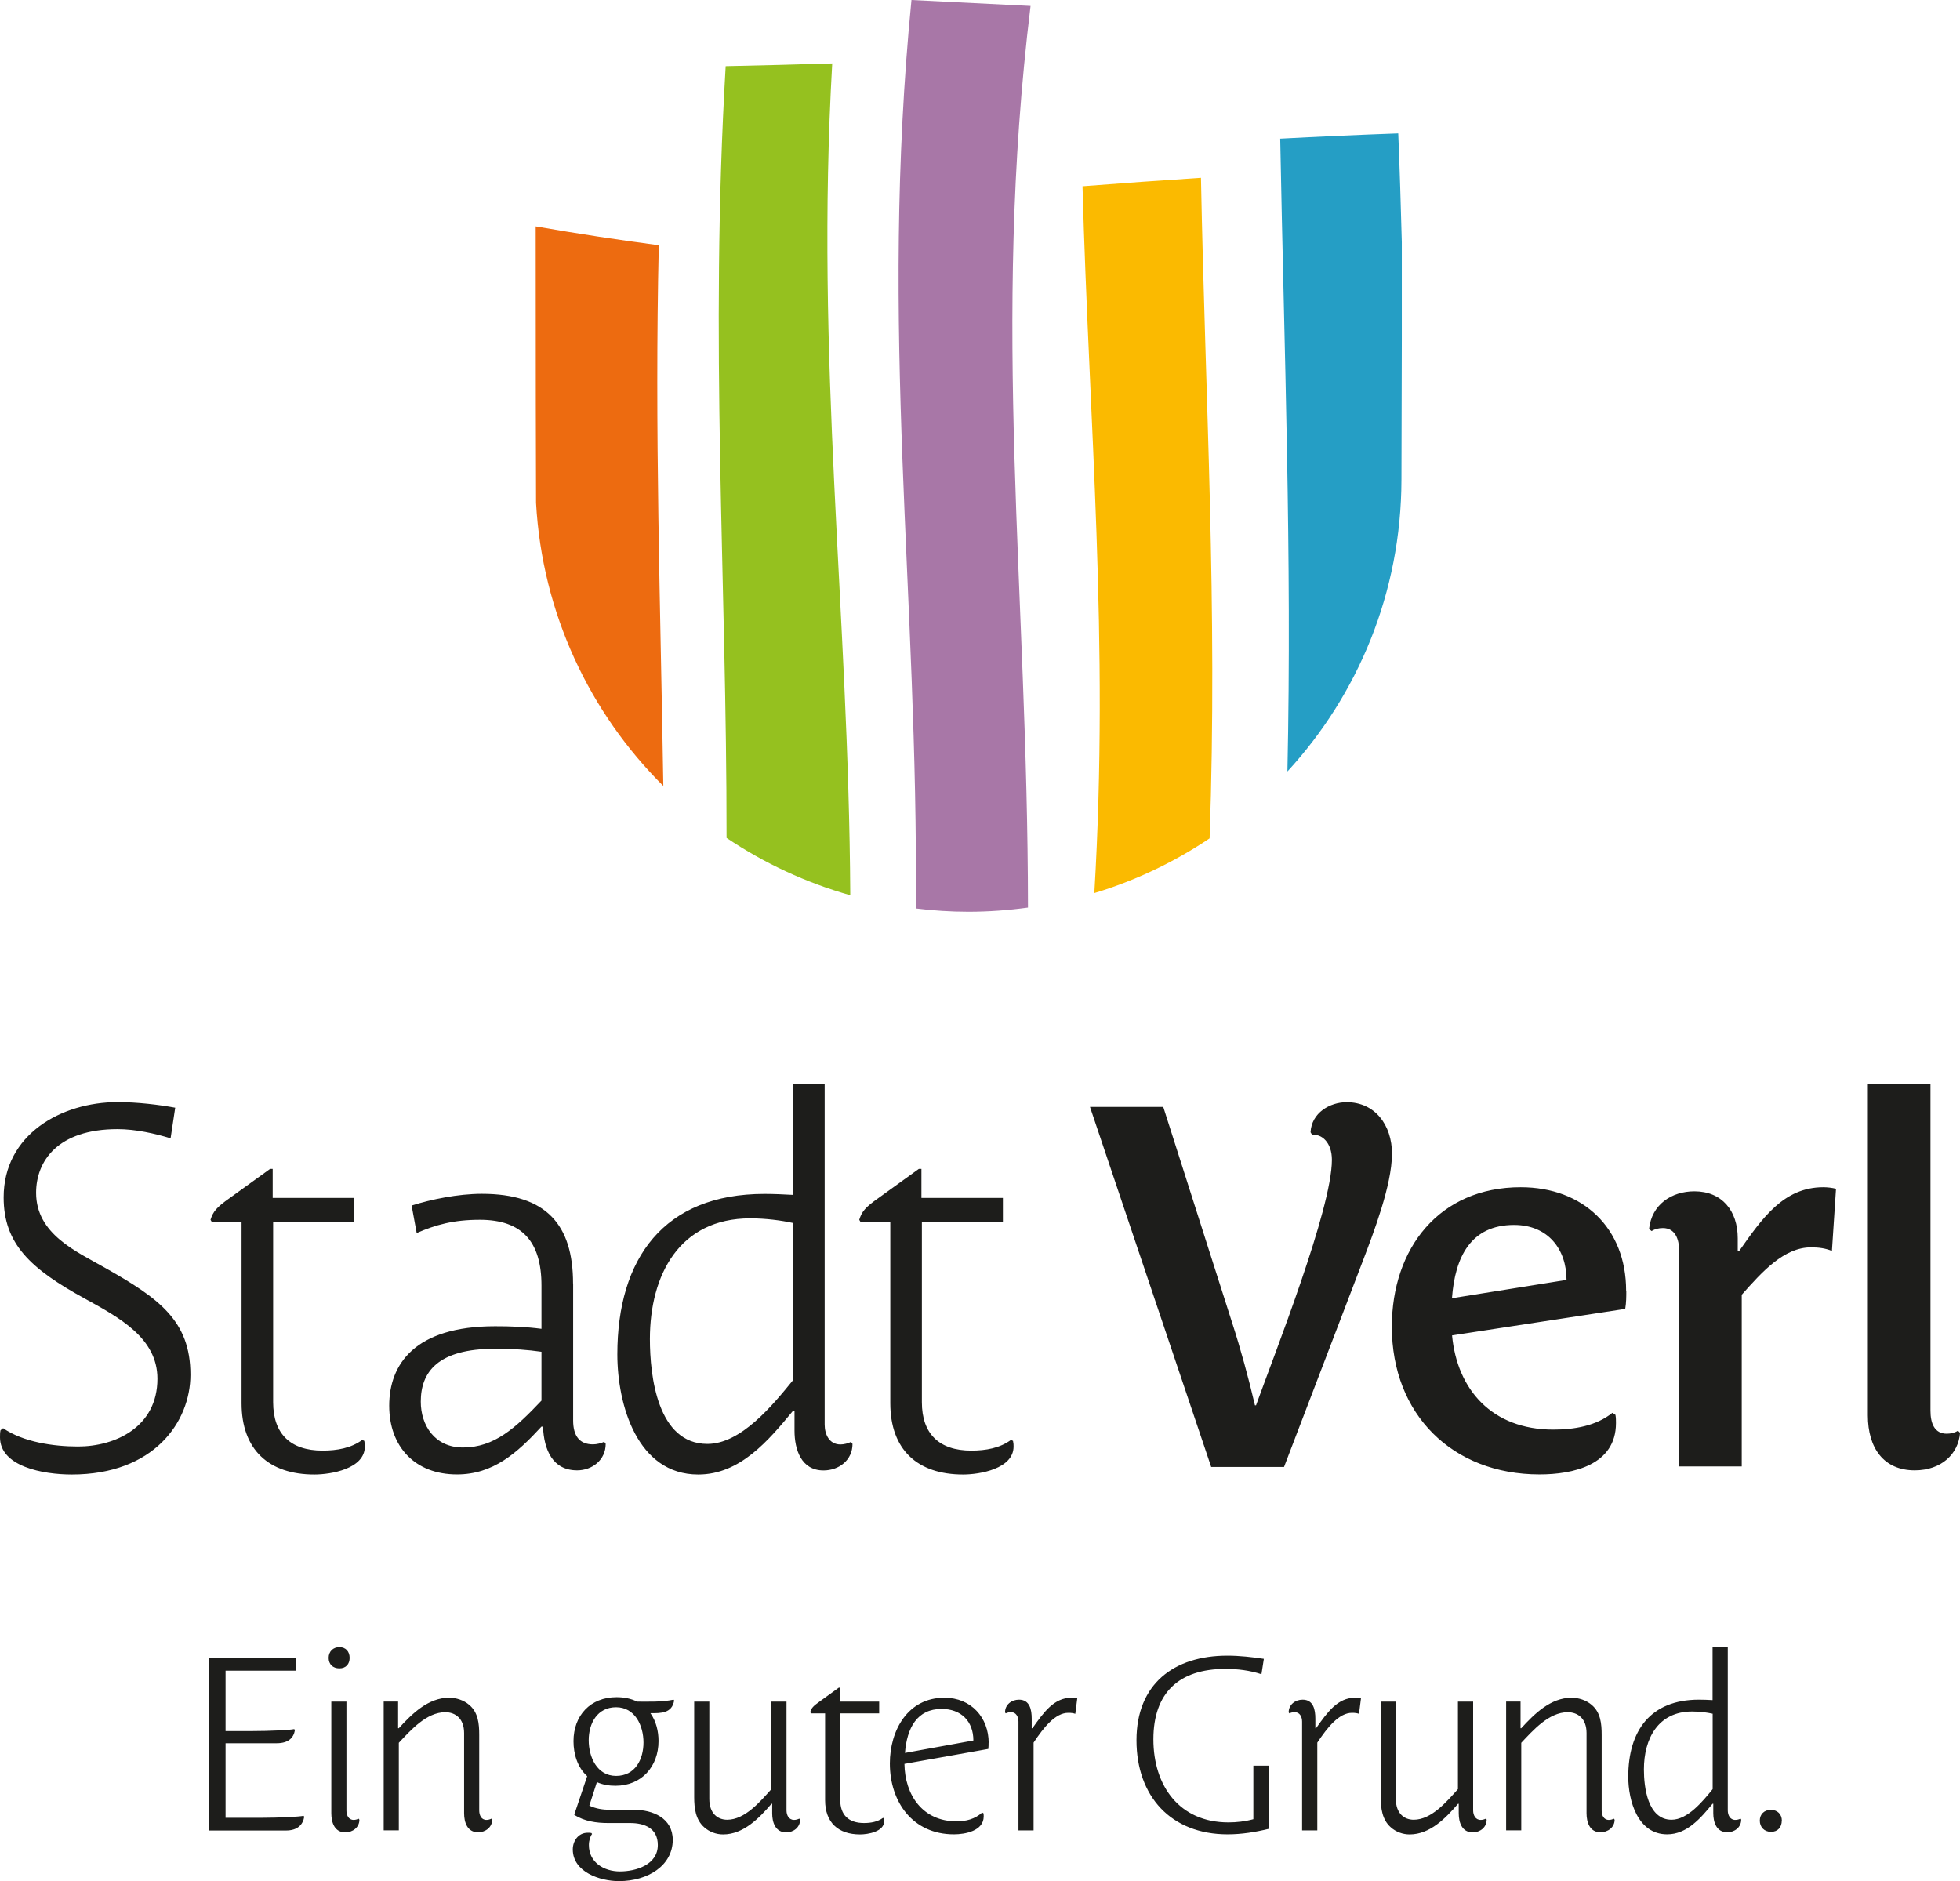 <svg xmlns="http://www.w3.org/2000/svg" id="uuid-85abfd36-fa19-44fe-b295-d0d01bc840f7" data-name="Ebene_1" viewBox="0 0 220.37 211.5"><path d="M74.58,88.36c-.32-20.28-.99-40.03-.51-60.79-4.55-.6-9.16-1.3-13.84-2.12,0,14.54.02,27.99.04,31.08.69,12.42,6.03,23.6,14.31,31.83" fill="#ed6b10"></path><path d="M95.6,100.65c-.18-32.19-3.95-59.99-2.03-93.52-4,.12-7.99.23-11.98.31-1.82,30.94.12,57.83.1,86.76,4.22,2.84,8.91,5.03,13.92,6.45" fill="#95c11f"></path><path d="M102.97,102.13c1.94.24,3.91.37,5.92.37,2.27,0,4.5-.17,6.69-.47-.03-35.93-4.12-65.24.29-101.36-4.46-.22-8.92-.44-13.39-.67-3.65,37.15.78,66.57.49,102.13" fill="#a877a7"></path><path d="M123.05,100.4c4.65-1.41,9.01-3.5,12.95-6.15.92-26.01-.5-49.58-.97-74.26-4.5.29-8.93.61-13.32.95.73,26.56,3.02,51.06,1.33,79.46" fill="#fbba00"></path><path d="M144.76,86.72c7.93-8.63,12.78-20.13,12.81-32.77,0,0,.03-9.02.04-15.74v-.06c0-3.43,0-7.14,0-10.94-.11-4.07-.23-8.14-.4-12.21-4.49.16-8.91.36-13.27.59.44,23.73,1.33,46.76.81,71.13" fill="#259ec5"></path><path d="M33.28,187.81v-1.43h-9.76v19.41h8.63c1.26,0,1.9-.61,2.06-1.54l-.08-.11c-.52.11-2.8.22-4.67.22h-4.1v-8.38h5.74c1.27,0,1.9-.55,2.06-1.48l-.08-.11c-.52.11-2.8.22-4.67.22h-3.05v-6.79h7.92ZM39.31,186.38c0-.71-.44-1.21-1.15-1.21s-1.21.5-1.21,1.21.47,1.18,1.21,1.18,1.15-.49,1.15-1.18M40.4,204.57l-.08-.11c-.16.08-.36.14-.55.14-.6,0-.82-.55-.82-1.07v-12.23h-1.7v12.56c0,1.02.36,2.14,1.57,2.14.82,0,1.59-.55,1.59-1.43M55.33,204.57l-.08-.11c-.16.08-.36.14-.55.14-.6,0-.82-.55-.82-1.07v-8.49c0-1.24-.11-2.53-1.13-3.38-.6-.52-1.46-.8-2.25-.8-2.36,0-4.18,1.81-5.66,3.43h-.08v-3h-1.62v14.48h1.7v-9.84c1.32-1.4,3.11-3.44,5.22-3.44,1.15,0,2.12.72,2.12,2.34v9.02c0,1.02.36,2.14,1.57,2.14.82,0,1.59-.55,1.59-1.43M75.81,191.19l-.08-.11c-1.35.28-2.75.22-4.1.22-.71-.36-1.51-.5-2.31-.5-2.94,0-4.84,2.06-4.84,4.95,0,1.43.44,2.94,1.54,3.93l-1.46,4.34c1.13.74,2.5.93,3.82.93h2.47c1.65,0,3.11.61,3.11,2.47,0,2.22-2.45,2.97-4.26,2.97s-3.49-1.02-3.49-2.97c0-.5.16-.99.36-1.24l-.08-.11c-.14-.03-.27-.03-.41-.03-1.07,0-1.68.94-1.68,1.87,0,2.56,3.08,3.57,5.19,3.57,3.27,0,6.05-1.76,6.05-4.64,0-2.45-2.25-3.38-4.37-3.38h-2.67c-.8,0-1.59-.11-2.34-.47l.85-2.64c.66.3,1.37.41,2.09.41,2.94,0,4.84-2.17,4.84-5.03,0-1.1-.27-2.23-.91-3.13,1.18,0,2.42.03,2.67-1.43M72.35,195.89c0,1.9-.93,3.76-3.08,3.76s-3.08-2.12-3.08-4.01.96-3.71,3.08-3.71,3.08,2.06,3.08,3.96M89.86,204.46c-.17.08-.39.14-.58.14-.6,0-.85-.55-.85-1.07v-12.23h-1.7v9.84c-1.26,1.4-2.97,3.44-4.97,3.44-1.07,0-2.01-.71-2.01-2.34v-10.94h-1.7v10.75c0,1.24.16,2.53,1.13,3.38.58.52,1.35.8,2.12.8,2.28,0,4.04-1.81,5.44-3.44h.08v1.07c0,1.02.36,2.14,1.57,2.14.82,0,1.57-.55,1.57-1.43l-.08-.11ZM94.48,192.62h4.37v-1.32h-4.4v-1.57h-.14l-2.17,1.57c-.74.52-.91.74-1.04,1.18l.08.14h1.59v9.76c0,2.5,1.46,3.85,3.93,3.85.88,0,2.72-.3,2.72-1.51,0-.08,0-.16-.03-.3l-.11-.05c-.6.44-1.35.58-2.14.58-1.73,0-2.67-.91-2.67-2.61v-9.7ZM111.16,195.94c0-2.83-1.95-5.08-4.98-5.08-4.12,0-6.13,3.68-6.13,7.39,0,4.34,2.58,7.97,7.2,7.97,1.26,0,3.35-.38,3.35-2.01,0-.11,0-.25-.03-.36l-.14-.08c-.82.74-1.81.99-2.89.99-3.79,0-5.8-2.94-5.85-6.46l9.43-1.68c.03-.27.03-.47.03-.69M109.45,195.67l-7.7,1.4c.22-2.83,1.37-4.95,4.12-4.95,2.2,0,3.57,1.4,3.57,3.54M121.14,190.94c-.22-.06-.44-.08-.66-.08-1.98,0-3.11,1.62-4.4,3.43h-.08v-1.07c0-1.02-.22-2.14-1.43-2.14-.83,0-1.57.55-1.57,1.43l.08.11c.17-.08.38-.14.58-.14.6,0,.85.55.85,1.07v12.23h1.7v-9.87c1.15-1.73,2.45-3.35,3.9-3.35.36,0,.55.03.79.11l.22-1.73ZM142.71,205.59v-7.09h-1.79v6.02c-.91.25-1.87.36-2.8.36-5.52,0-8.44-4.12-8.44-9.34s2.86-7.92,8.11-7.92c1.35,0,2.75.17,4.04.6l.27-1.73c-1.24-.19-2.72-.36-4.1-.36-6.04,0-10.22,3.21-10.22,9.51s3.87,10.58,10.25,10.58c1.57,0,3.13-.25,4.67-.63M153.03,190.94c-.22-.06-.44-.08-.66-.08-1.98,0-3.11,1.62-4.4,3.43h-.08v-1.07c0-1.02-.22-2.14-1.43-2.14-.82,0-1.57.55-1.57,1.43l.08.11c.17-.08.39-.14.58-.14.61,0,.85.55.85,1.07v12.23h1.71v-9.87c1.15-1.73,2.45-3.35,3.9-3.35.36,0,.55.03.79.11l.22-1.73ZM167.06,204.46c-.16.08-.38.14-.58.14-.6,0-.85-.55-.85-1.07v-12.23h-1.71v9.84c-1.26,1.4-2.97,3.44-4.97,3.44-1.07,0-2.01-.71-2.01-2.34v-10.94h-1.7v10.75c0,1.24.16,2.53,1.13,3.38.58.52,1.35.8,2.12.8,2.28,0,4.04-1.81,5.44-3.44h.08v1.07c0,1.02.36,2.14,1.57,2.14.82,0,1.57-.55,1.57-1.43l-.08-.11ZM181.53,204.57l-.08-.11c-.16.08-.36.14-.55.14-.61,0-.82-.55-.82-1.07v-8.49c0-1.24-.11-2.53-1.13-3.38-.61-.52-1.46-.8-2.25-.8-2.36,0-4.18,1.81-5.66,3.43h-.08v-3h-1.62v14.48h1.7v-9.84c1.32-1.4,3.11-3.44,5.22-3.44,1.15,0,2.12.72,2.12,2.34v9.02c0,1.02.36,2.14,1.57,2.14.82,0,1.59-.55,1.59-1.43M195.69,204.46c-.16.08-.38.14-.58.14-.6,0-.85-.55-.85-1.07v-18.36h-1.71v5.96c-.52-.03-1.04-.05-1.54-.05-5.44,0-7.94,3.49-7.94,8.66,0,2.72,1.07,6.48,4.37,6.48,2.25,0,3.79-1.84,5.11-3.44h.08v1.07c0,1.02.36,2.14,1.57,2.14.82,0,1.57-.55,1.57-1.43l-.08-.11ZM192.56,201.14c-1.1,1.35-2.8,3.44-4.62,3.44-2.69,0-3.11-3.66-3.11-5.66,0-3.46,1.6-6.51,5.42-6.51.85,0,1.68.11,2.31.25v8.49ZM200.34,204.68c0-.71-.49-1.21-1.24-1.21s-1.24.5-1.24,1.21.49,1.26,1.26,1.26,1.21-.52,1.21-1.26" fill="#1d1d1b"></path><path d="M21.41,154.54c0-6.07-3.55-8.59-9.62-12.02-3.21-1.83-7.73-3.78-7.73-8.42,0-3.55,2.41-7.16,9.16-7.16,2.06,0,4.24.51,5.96,1.03l.52-3.44c-1.83-.34-4.29-.63-6.47-.63-6.36,0-12.82,3.66-12.82,10.71,0,5.21,2.98,8.02,9.16,11.4,3.84,2.12,8.13,4.41,8.13,8.99,0,5.44-4.75,7.62-8.93,7.62-2.81,0-6.18-.51-8.42-2.06l-.29.23c-.06.23-.06.57-.06.8,0,3.27,4.81,4.18,8.07,4.18,9.22,0,13.34-5.9,13.34-11.22M30.72,137.42h9.1v-2.75h-9.16v-3.26h-.29l-4.52,3.26c-1.55,1.09-1.89,1.55-2.18,2.46l.17.29h3.32v20.33c0,5.21,3.04,8.02,8.19,8.02,1.83,0,5.67-.63,5.67-3.15,0-.17,0-.34-.06-.63l-.23-.11c-1.26.92-2.81,1.2-4.47,1.2-3.61,0-5.55-1.89-5.55-5.44v-20.21ZM60.88,157.46c-2.92,3.09-5.32,5.27-8.82,5.27-3.21,0-4.75-2.52-4.75-5.15,0-3.32,1.89-5.95,8.36-5.95,2.12,0,3.66.12,5.21.34v5.5ZM64.43,144.29c0-6.58-2.98-10.08-10.25-10.08-2.69,0-5.73.63-7.9,1.32l.57,3.09c2.12-.92,4.12-1.49,7.1-1.49,4.75,0,6.93,2.46,6.93,7.39v4.87c-1.77-.23-3.49-.29-5.21-.29-9.05,0-11.91,4.29-11.91,8.93s2.92,7.73,7.62,7.73c4.06,0,6.76-2.4,9.5-5.38h.17c.11,2.63,1.09,4.92,3.84,4.92,1.66,0,3.21-1.14,3.21-2.98l-.17-.23c-.34.17-.86.29-1.26.29-1.49,0-2.23-.92-2.23-2.69v-15.4ZM95.69,162.1c-.34.17-.8.29-1.2.29-1.26,0-1.77-1.15-1.77-2.23v-38.25h-3.55v12.42c-1.09-.06-2.18-.11-3.21-.11-11.34,0-16.55,7.27-16.55,18.04,0,5.67,2.23,13.51,9.1,13.51,4.7,0,7.9-3.83,10.65-7.16h.17v2.23c0,2.12.75,4.47,3.26,4.47,1.72,0,3.26-1.14,3.26-2.98l-.17-.23ZM89.16,155.17c-2.29,2.81-5.84,7.16-9.62,7.16-5.61,0-6.47-7.62-6.47-11.79,0-7.21,3.32-13.57,11.28-13.57,1.77,0,3.49.23,4.81.52v17.69ZM103.66,137.42h9.1v-2.75h-9.16v-3.26h-.29l-4.52,3.26c-1.55,1.09-1.89,1.55-2.18,2.46l.17.29h3.32v20.33c0,5.21,3.03,8.02,8.19,8.02,1.83,0,5.67-.63,5.67-3.15,0-.17,0-.34-.06-.63l-.23-.11c-1.26.92-2.81,1.2-4.47,1.2-3.61,0-5.55-1.89-5.55-5.44v-20.21ZM156.51,129.75c0-3.32-1.95-5.84-5.1-5.84-1.89,0-3.95,1.2-4.06,3.38l.17.29c1.09-.12,2.23.86,2.23,2.81,0,5.55-6.47,21.87-8.53,27.6h-.12c-.74-3.15-1.6-6.3-2.58-9.33l-7.73-24.22h-8.24l13.63,40.48h8.19l8.87-23.19c1.2-3.15,3.26-8.53,3.26-11.97M182.83,145.09c0-6.99-4.81-11.62-11.85-11.62-9.16,0-14.49,6.87-14.49,15.69,0,9.85,6.81,16.6,16.61,16.6,3.72,0,8.59-1.03,8.59-5.78,0-.29,0-.63-.06-.92l-.34-.23c-1.83,1.49-4.35,1.89-6.64,1.89-6.93,0-10.82-4.52-11.39-10.59l19.47-2.98c.12-.74.12-1.37.12-2.06M176.13,143.89l-12.88,2.06c.34-4.64,2.12-8.24,6.98-8.24,3.84,0,5.9,2.75,5.9,6.18M206.43,133.64c-.46-.11-.97-.17-1.43-.17-4.46,0-6.87,3.49-9.45,7.16h-.17v-1.43c0-3.09-1.78-5.27-4.87-5.27-2.58,0-4.81,1.49-5.1,4.24l.29.23c.34-.23.8-.34,1.26-.34,1.43,0,1.83,1.32,1.83,2.52v24.28h7.04v-19.3c2.29-2.58,4.75-5.33,7.79-5.33.92,0,1.66.12,2.35.4l.46-6.99ZM220.37,161.07l-.23-.23c-.34.23-.8.34-1.26.34-1.37,0-1.83-1.15-1.83-2.58v-36.7h-7.04v37.22c0,3.67,1.78,6.18,5.27,6.18,2.98,0,4.92-1.83,5.1-4.24" fill="#1d1d1b"></path></svg>